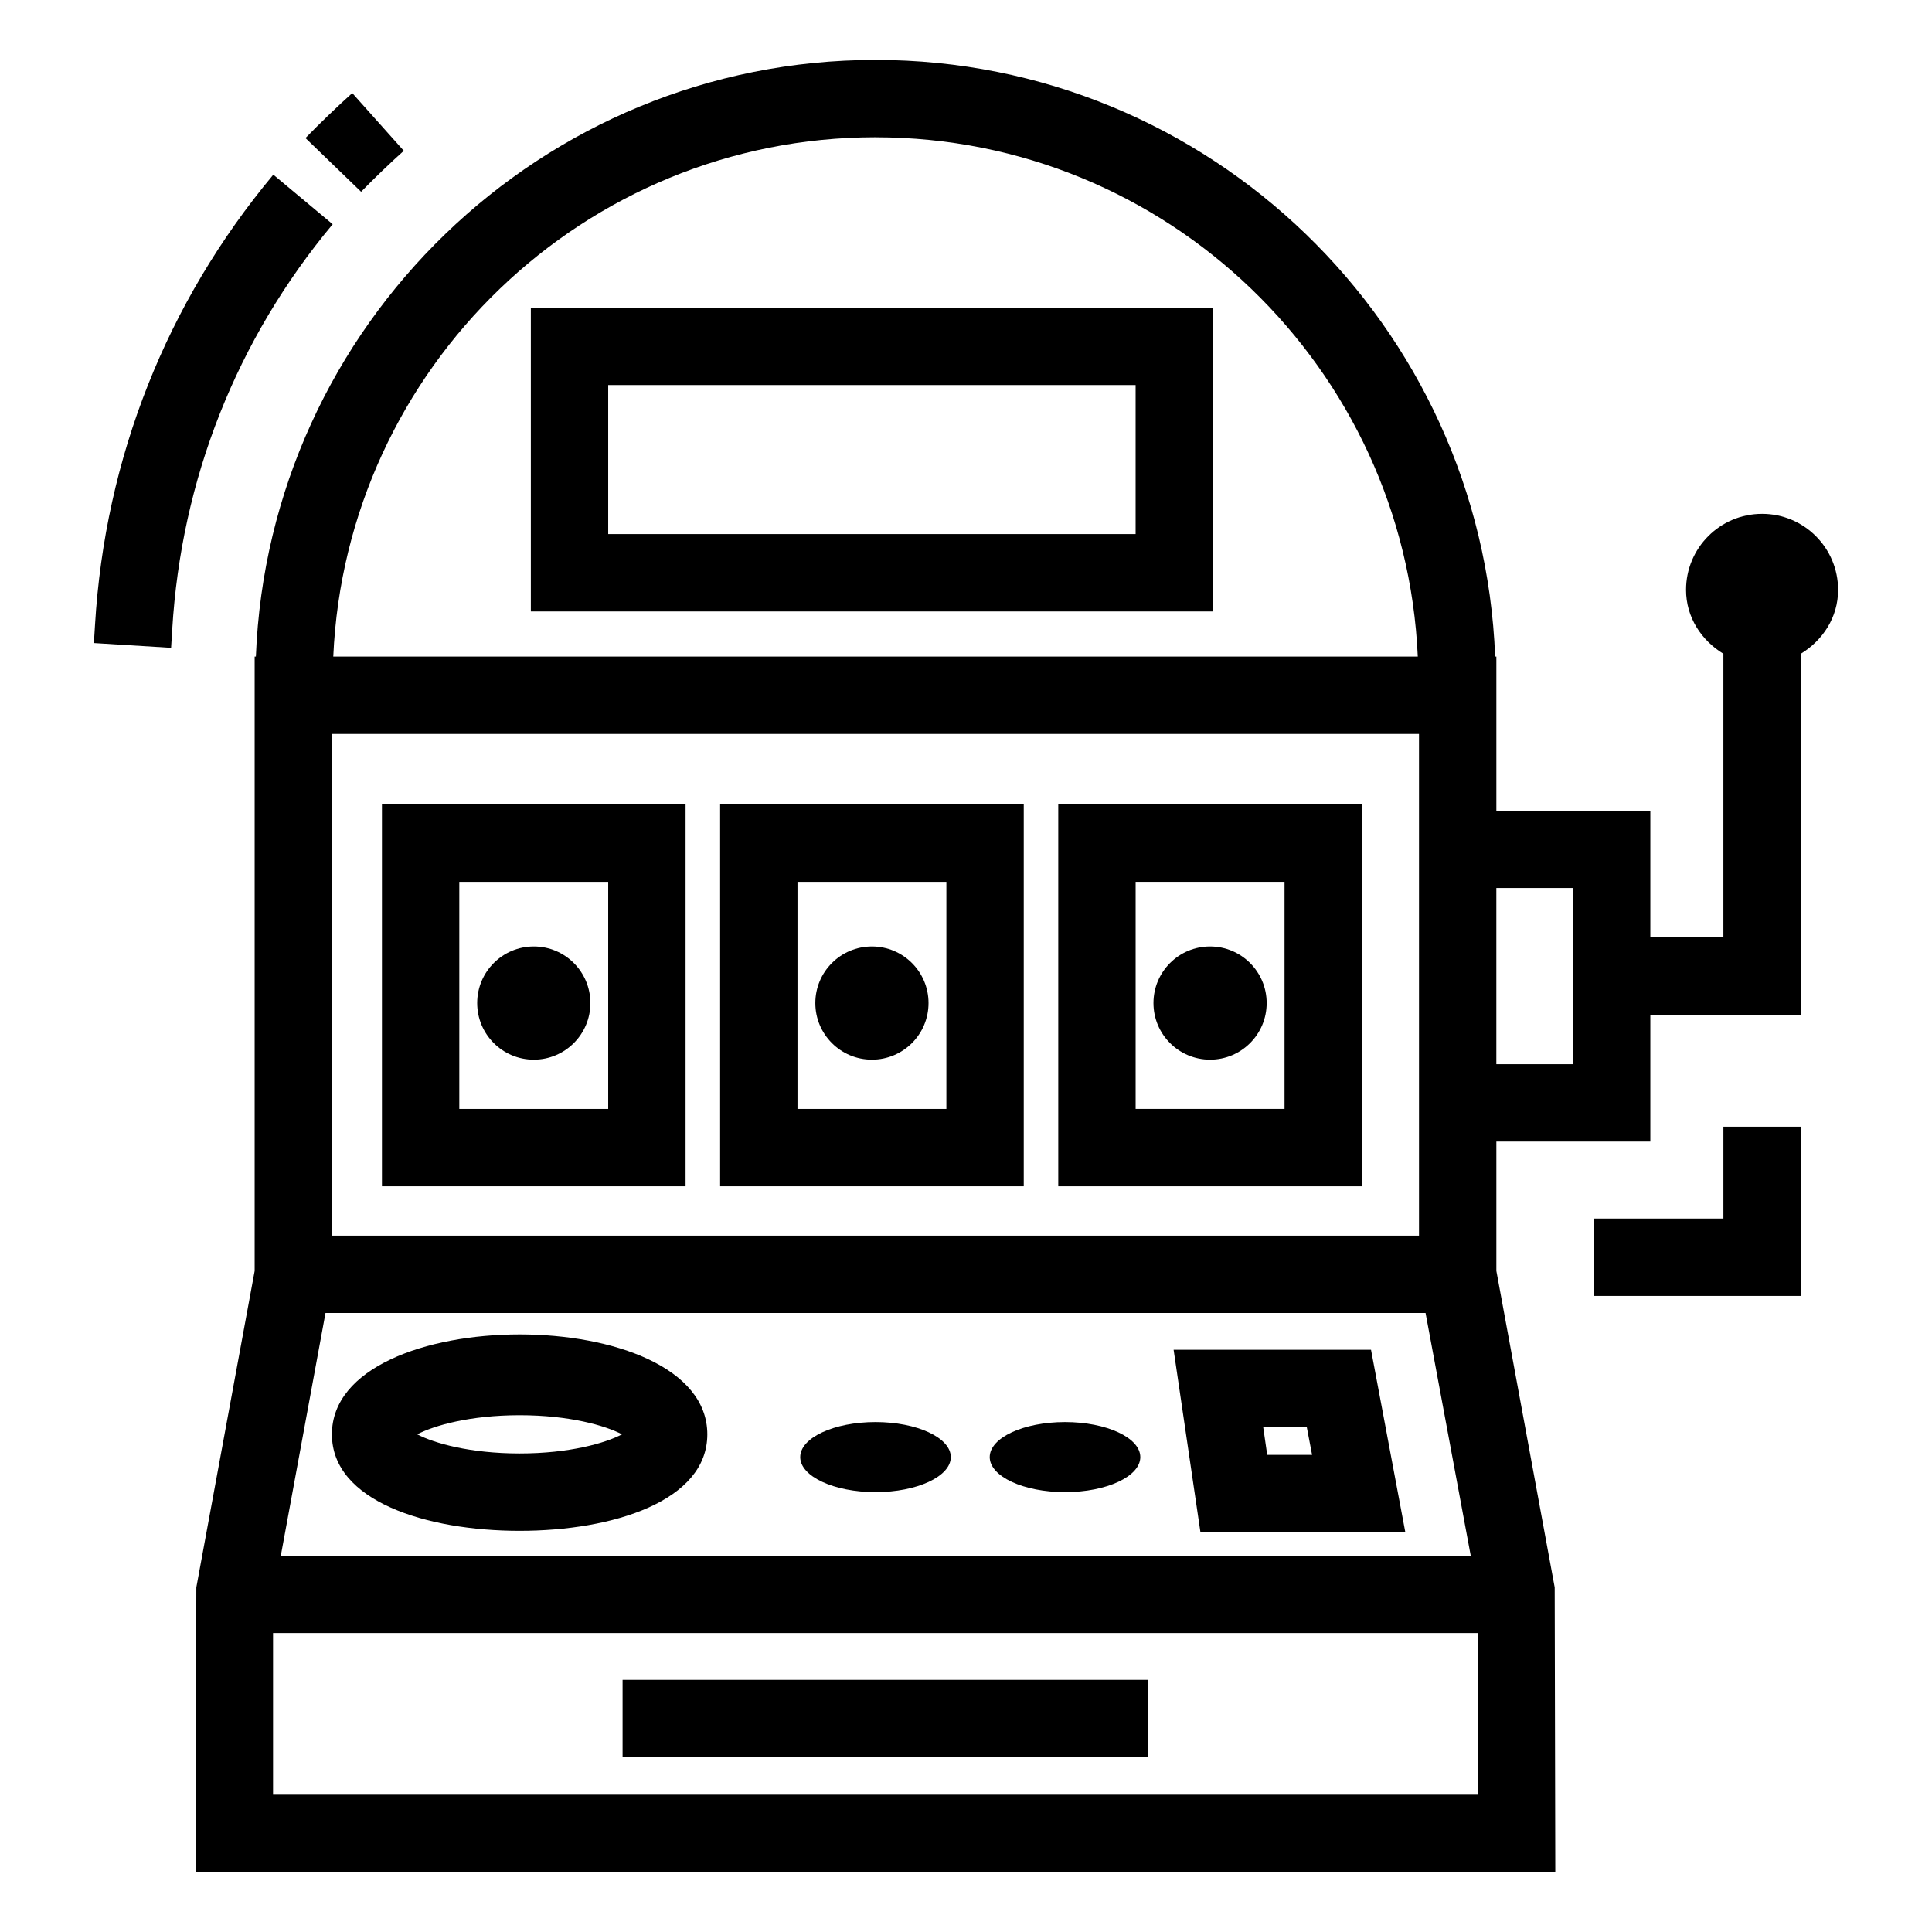 <?xml version="1.0" encoding="UTF-8"?>
<!-- Uploaded to: SVG Repo, www.svgrepo.com, Generator: SVG Repo Mixer Tools -->
<svg fill="#000000" width="800px" height="800px" version="1.1" viewBox="144 144 512 512" xmlns="http://www.w3.org/2000/svg">
 <g>
  <path d="m245.22 458.38h80.465v-101.19h-80.465zm20.5-80.684h39.461v60.184h-39.461z"/>
  <path d="m334.84 458.38h80.465v-101.19h-80.465zm20.5-80.684h39.461v60.184h-39.461z"/>
  <path d="m424.45 458.38h80.465l0.004-101.19h-80.469zm20.504-80.684h39.461v60.184h-39.461z"/>
  <path d="m231.96 524.12c0 17.66 24.988 25.566 49.754 25.566 24.746 0 49.734-7.91 49.734-25.566 0-35.32-99.488-35.301-99.488 0zm49.754 5.062c-13.215 0-22.703-2.742-27.148-5.066 4.445-2.32 13.934-5.066 27.148-5.066s22.684 2.742 27.129 5.066c-4.445 2.324-13.914 5.066-27.129 5.066z"/>
  <path d="m610.97 280.17c-11.129 0-20.148 9.02-20.148 20.148 0 7.297 4.086 13.402 9.895 16.938v75.172h-19.359v-33.598h-40.805v-40.824h-0.324c-3.398-87.738-75.652-158.13-164.21-158.13-88.555 0.004-160.81 70.391-164.21 158.13h-0.324v162.8l-15.457 83.867-0.16 75.449h360.3l-0.16-75.449-15.457-83.867v-34.277h40.805v-33.598h39.863v-95.668c5.812-3.535 9.898-9.641 9.898-16.941 0-11.129-9.02-20.152-20.148-20.152zm-234.95-99.789c77.266 0 140.33 61.191 143.71 137.62l-287.41 0.004c3.379-76.438 66.441-137.63 143.71-137.63zm-144.04 158.13h288.07v132.95h-288.07zm-1.719 153.45h291.53l11.969 64.309h-315.34zm305.4 127.66h-319.3v-42.844h319.3zm25.188-193.6h-20.301v-46.691h20.301z"/>
  <path d="m251.01 183.96-13.656-15.297c-3.703 3.312-8.949 8.34-12.395 11.922l14.738 14.234c3.164-3.262 7.926-7.848 11.312-10.859z"/>
  <path d="m216.43 190.29c-28.27 33.867-44.609 75.121-47.25 119.27l-0.301 4.856 20.461 1.262 0.301-4.875c2.383-39.762 17.078-76.891 42.523-107.38z"/>
  <path d="m376.02 520.86c-11.02 0-19.953 4.156-19.953 9.285 0 5.129 8.934 9.285 19.953 9.285s19.953-4.156 19.953-9.285c0-5.125-8.934-9.285-19.953-9.285z"/>
  <path d="m426.24 520.86c-11.02 0-19.953 4.156-19.953 9.285 0 5.129 8.934 9.285 19.953 9.285s19.953-4.156 19.953-9.285c0-5.125-8.934-9.285-19.953-9.285z"/>
  <path d="m455.02 501.71 7.109 48.34h54.297l-9.09-48.34zm24.805 27.84-1.062-7.336h11.551l1.402 7.336z"/>
  <path d="m308.99 589.18h139.31v20.5h-139.31z"/>
  <path d="m479.68 409.82c0 8.285-6.715 15-15 15s-15-6.715-15-15c0-8.285 6.715-15 15-15s15 6.715 15 15"/>
  <path d="m390.07 409.82c0 8.285-6.715 15-15 15-8.285 0-15-6.715-15-15 0-8.285 6.715-15 15-15 8.285 0 15 6.715 15 15"/>
  <path d="m285.46 394.82c-8.285 0-15 6.715-15 15 0 8.285 6.715 15 15 15 8.285 0 15-6.719 15-15 0-8.285-6.715-15-15-15z"/>
  <path d="m284.68 306.04h180.77v-80.496h-180.77zm20.5-59.996h139.77v39.492h-139.77z"/>
  <path d="m600.72 466.93h-34.418v20.504h54.918v-44.848h-20.5z"/>
 </g>
</svg>